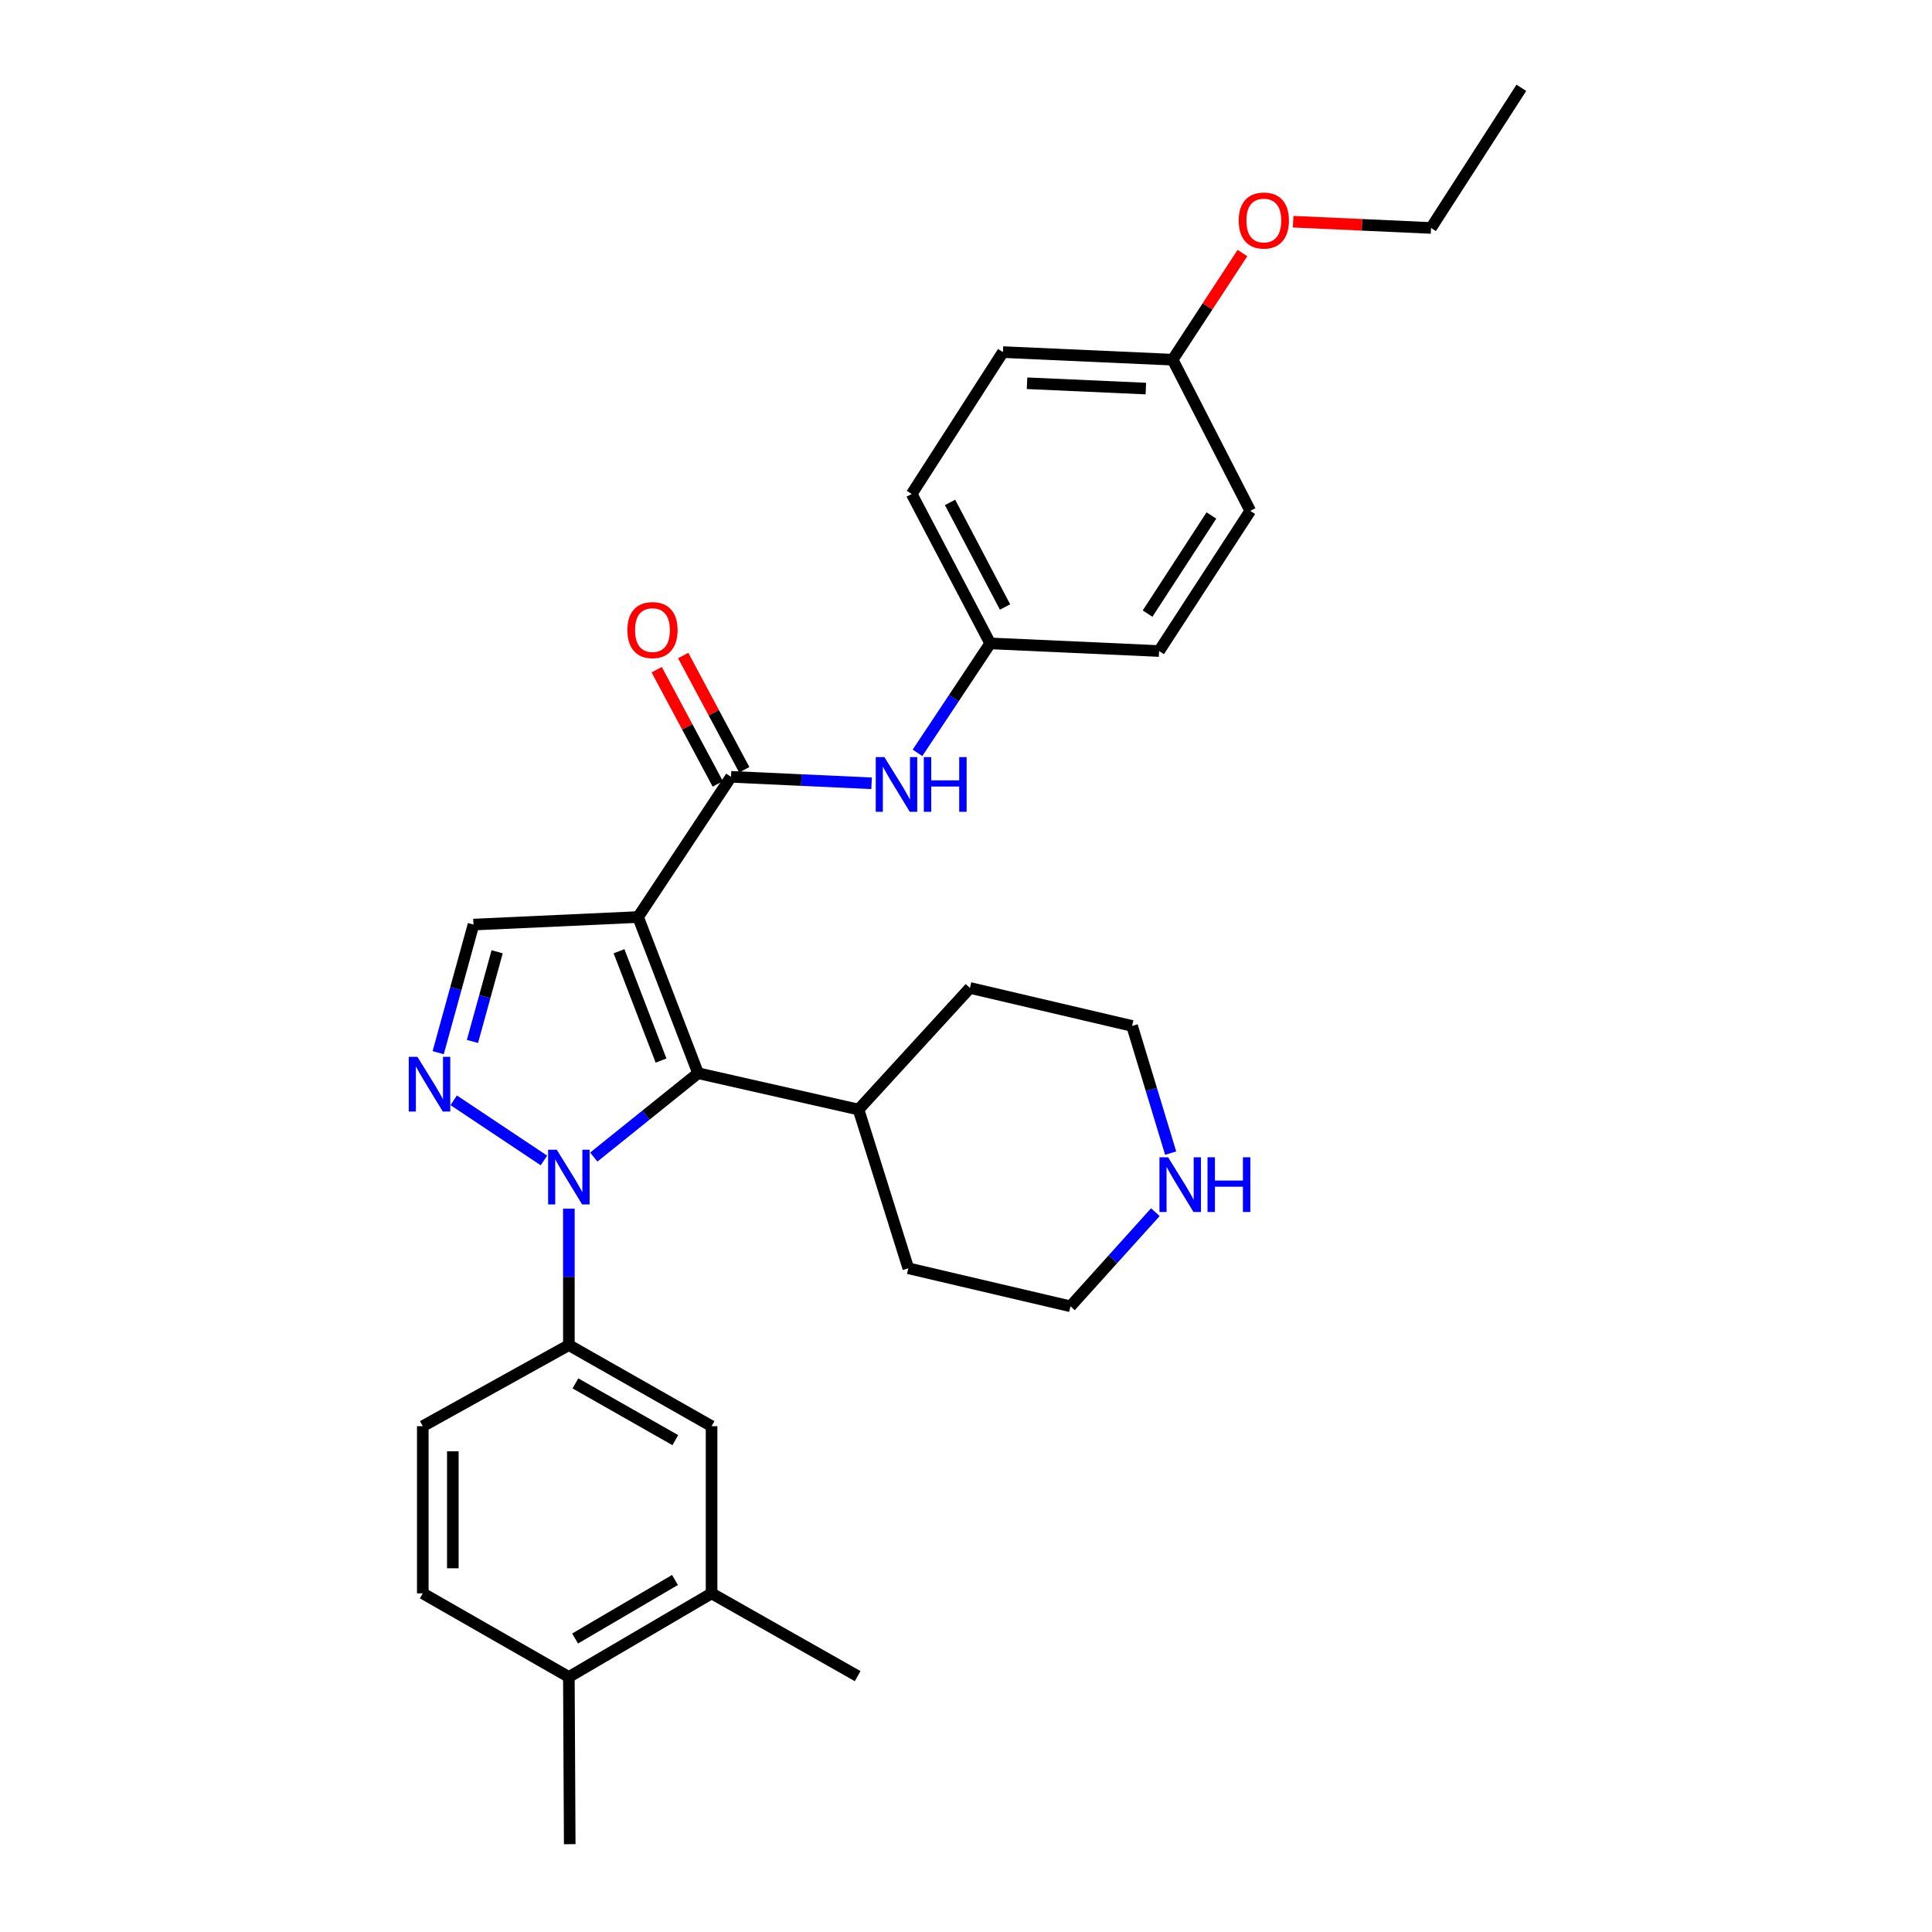 <?xml version='1.0' encoding='iso-8859-1'?>
<svg version='1.1' baseProfile='full'
              xmlns='http://www.w3.org/2000/svg'
                      xmlns:rdkit='http://www.rdkit.org/xml'
                      xmlns:xlink='http://www.w3.org/1999/xlink'
                  xml:space='preserve'
width='1000px' height='1000px' viewBox='0 0 1000 1000'>
<!-- END OF HEADER -->
<rect style='opacity:1.0;fill:#FFFFFF;stroke:none' width='1000' height='1000' x='0' y='0'> </rect>
<path class='bond-1' d='M 330.269,474.657 L 361.323,555.498' style='fill:none;fill-rule:evenodd;stroke:#000000;stroke-width:6px;stroke-linecap:butt;stroke-linejoin:miter;stroke-opacity:1' />
<path class='bond-1' d='M 320.408,492.361 L 342.146,548.949' style='fill:none;fill-rule:evenodd;stroke:#000000;stroke-width:6px;stroke-linecap:butt;stroke-linejoin:miter;stroke-opacity:1' />
<path class='bond-3' d='M 330.269,474.657 L 378.371,402.085' style='fill:none;fill-rule:evenodd;stroke:#000000;stroke-width:6px;stroke-linecap:butt;stroke-linejoin:miter;stroke-opacity:1' />
<path class='bond-4' d='M 330.269,474.657 L 245.073,478.563' style='fill:none;fill-rule:evenodd;stroke:#000000;stroke-width:6px;stroke-linecap:butt;stroke-linejoin:miter;stroke-opacity:1' />
<path class='bond-0' d='M 307.33,598.902 L 334.327,577.2' style='fill:none;fill-rule:evenodd;stroke:#0000FF;stroke-width:6px;stroke-linecap:butt;stroke-linejoin:miter;stroke-opacity:1' />
<path class='bond-0' d='M 334.327,577.2 L 361.323,555.498' style='fill:none;fill-rule:evenodd;stroke:#000000;stroke-width:6px;stroke-linecap:butt;stroke-linejoin:miter;stroke-opacity:1' />
<path class='bond-5' d='M 294.445,625.594 L 294.445,660.906' style='fill:none;fill-rule:evenodd;stroke:#0000FF;stroke-width:6px;stroke-linecap:butt;stroke-linejoin:miter;stroke-opacity:1' />
<path class='bond-5' d='M 294.445,660.906 L 294.445,696.219' style='fill:none;fill-rule:evenodd;stroke:#000000;stroke-width:6px;stroke-linecap:butt;stroke-linejoin:miter;stroke-opacity:1' />
<path class='bond-30' d='M 281.538,600.654 L 234.833,569.514' style='fill:none;fill-rule:evenodd;stroke:#0000FF;stroke-width:6px;stroke-linecap:butt;stroke-linejoin:miter;stroke-opacity:1' />
<path class='bond-10' d='M 361.323,555.498 L 444.376,574.3' style='fill:none;fill-rule:evenodd;stroke:#000000;stroke-width:6px;stroke-linecap:butt;stroke-linejoin:miter;stroke-opacity:1' />
<path class='bond-2' d='M 226.805,544.865 L 235.939,511.714' style='fill:none;fill-rule:evenodd;stroke:#0000FF;stroke-width:6px;stroke-linecap:butt;stroke-linejoin:miter;stroke-opacity:1' />
<path class='bond-2' d='M 235.939,511.714 L 245.073,478.563' style='fill:none;fill-rule:evenodd;stroke:#000000;stroke-width:6px;stroke-linecap:butt;stroke-linejoin:miter;stroke-opacity:1' />
<path class='bond-2' d='M 244.54,539.051 L 250.934,515.845' style='fill:none;fill-rule:evenodd;stroke:#0000FF;stroke-width:6px;stroke-linecap:butt;stroke-linejoin:miter;stroke-opacity:1' />
<path class='bond-2' d='M 250.934,515.845 L 257.327,492.639' style='fill:none;fill-rule:evenodd;stroke:#000000;stroke-width:6px;stroke-linecap:butt;stroke-linejoin:miter;stroke-opacity:1' />
<path class='bond-6' d='M 378.371,402.085 L 414.756,403.759' style='fill:none;fill-rule:evenodd;stroke:#000000;stroke-width:6px;stroke-linecap:butt;stroke-linejoin:miter;stroke-opacity:1' />
<path class='bond-6' d='M 414.756,403.759 L 451.141,405.433' style='fill:none;fill-rule:evenodd;stroke:#0000FF;stroke-width:6px;stroke-linecap:butt;stroke-linejoin:miter;stroke-opacity:1' />
<path class='bond-9' d='M 385.229,398.419 L 369.424,368.858' style='fill:none;fill-rule:evenodd;stroke:#000000;stroke-width:6px;stroke-linecap:butt;stroke-linejoin:miter;stroke-opacity:1' />
<path class='bond-9' d='M 369.424,368.858 L 353.619,339.297' style='fill:none;fill-rule:evenodd;stroke:#FF0000;stroke-width:6px;stroke-linecap:butt;stroke-linejoin:miter;stroke-opacity:1' />
<path class='bond-9' d='M 371.513,405.752 L 355.708,376.191' style='fill:none;fill-rule:evenodd;stroke:#000000;stroke-width:6px;stroke-linecap:butt;stroke-linejoin:miter;stroke-opacity:1' />
<path class='bond-9' d='M 355.708,376.191 L 339.903,346.63' style='fill:none;fill-rule:evenodd;stroke:#FF0000;stroke-width:6px;stroke-linecap:butt;stroke-linejoin:miter;stroke-opacity:1' />
<path class='bond-7' d='M 294.445,696.219 L 368.313,738.194' style='fill:none;fill-rule:evenodd;stroke:#000000;stroke-width:6px;stroke-linecap:butt;stroke-linejoin:miter;stroke-opacity:1' />
<path class='bond-7' d='M 297.841,716.037 L 349.549,745.42' style='fill:none;fill-rule:evenodd;stroke:#000000;stroke-width:6px;stroke-linecap:butt;stroke-linejoin:miter;stroke-opacity:1' />
<path class='bond-12' d='M 294.445,696.219 L 218.832,738.194' style='fill:none;fill-rule:evenodd;stroke:#000000;stroke-width:6px;stroke-linecap:butt;stroke-linejoin:miter;stroke-opacity:1' />
<path class='bond-15' d='M 474.89,389.674 L 493.711,361.348' style='fill:none;fill-rule:evenodd;stroke:#0000FF;stroke-width:6px;stroke-linecap:butt;stroke-linejoin:miter;stroke-opacity:1' />
<path class='bond-15' d='M 493.711,361.348 L 512.533,333.021' style='fill:none;fill-rule:evenodd;stroke:#000000;stroke-width:6px;stroke-linecap:butt;stroke-linejoin:miter;stroke-opacity:1' />
<path class='bond-8' d='M 368.313,738.194 L 368.313,824.721' style='fill:none;fill-rule:evenodd;stroke:#000000;stroke-width:6px;stroke-linecap:butt;stroke-linejoin:miter;stroke-opacity:1' />
<path class='bond-24' d='M 368.313,824.721 L 443.918,867.561' style='fill:none;fill-rule:evenodd;stroke:#000000;stroke-width:6px;stroke-linecap:butt;stroke-linejoin:miter;stroke-opacity:1' />
<path class='bond-33' d='M 368.313,824.721 L 294.445,868.002' style='fill:none;fill-rule:evenodd;stroke:#000000;stroke-width:6px;stroke-linecap:butt;stroke-linejoin:miter;stroke-opacity:1' />
<path class='bond-33' d='M 349.371,817.794 L 297.663,848.09' style='fill:none;fill-rule:evenodd;stroke:#000000;stroke-width:6px;stroke-linecap:butt;stroke-linejoin:miter;stroke-opacity:1' />
<path class='bond-26' d='M 444.376,574.3 L 502.043,511.354' style='fill:none;fill-rule:evenodd;stroke:#000000;stroke-width:6px;stroke-linecap:butt;stroke-linejoin:miter;stroke-opacity:1' />
<path class='bond-27' d='M 444.376,574.3 L 470.142,656.463' style='fill:none;fill-rule:evenodd;stroke:#000000;stroke-width:6px;stroke-linecap:butt;stroke-linejoin:miter;stroke-opacity:1' />
<path class='bond-11' d='M 598.011,627.422 L 576.04,651.78' style='fill:none;fill-rule:evenodd;stroke:#0000FF;stroke-width:6px;stroke-linecap:butt;stroke-linejoin:miter;stroke-opacity:1' />
<path class='bond-11' d='M 576.04,651.78 L 554.068,676.138' style='fill:none;fill-rule:evenodd;stroke:#000000;stroke-width:6px;stroke-linecap:butt;stroke-linejoin:miter;stroke-opacity:1' />
<path class='bond-31' d='M 605.928,596.86 L 595.949,563.94' style='fill:none;fill-rule:evenodd;stroke:#0000FF;stroke-width:6px;stroke-linecap:butt;stroke-linejoin:miter;stroke-opacity:1' />
<path class='bond-31' d='M 595.949,563.94 L 585.969,531.02' style='fill:none;fill-rule:evenodd;stroke:#000000;stroke-width:6px;stroke-linecap:butt;stroke-linejoin:miter;stroke-opacity:1' />
<path class='bond-14' d='M 218.832,738.194 L 218.832,824.721' style='fill:none;fill-rule:evenodd;stroke:#000000;stroke-width:6px;stroke-linecap:butt;stroke-linejoin:miter;stroke-opacity:1' />
<path class='bond-14' d='M 234.385,751.173 L 234.385,811.742' style='fill:none;fill-rule:evenodd;stroke:#000000;stroke-width:6px;stroke-linecap:butt;stroke-linejoin:miter;stroke-opacity:1' />
<path class='bond-13' d='M 294.445,868.002 L 218.832,824.721' style='fill:none;fill-rule:evenodd;stroke:#000000;stroke-width:6px;stroke-linecap:butt;stroke-linejoin:miter;stroke-opacity:1' />
<path class='bond-25' d='M 294.445,868.002 L 294.886,954.545' style='fill:none;fill-rule:evenodd;stroke:#000000;stroke-width:6px;stroke-linecap:butt;stroke-linejoin:miter;stroke-opacity:1' />
<path class='bond-17' d='M 512.533,333.021 L 599.941,336.97' style='fill:none;fill-rule:evenodd;stroke:#000000;stroke-width:6px;stroke-linecap:butt;stroke-linejoin:miter;stroke-opacity:1' />
<path class='bond-18' d='M 512.533,333.021 L 471.888,255.679' style='fill:none;fill-rule:evenodd;stroke:#000000;stroke-width:6px;stroke-linecap:butt;stroke-linejoin:miter;stroke-opacity:1' />
<path class='bond-18' d='M 520.204,314.185 L 491.752,260.045' style='fill:none;fill-rule:evenodd;stroke:#000000;stroke-width:6px;stroke-linecap:butt;stroke-linejoin:miter;stroke-opacity:1' />
<path class='bond-16' d='M 606.966,186.175 L 519.109,182.243' style='fill:none;fill-rule:evenodd;stroke:#000000;stroke-width:6px;stroke-linecap:butt;stroke-linejoin:miter;stroke-opacity:1' />
<path class='bond-16' d='M 593.092,201.123 L 531.592,198.37' style='fill:none;fill-rule:evenodd;stroke:#000000;stroke-width:6px;stroke-linecap:butt;stroke-linejoin:miter;stroke-opacity:1' />
<path class='bond-21' d='M 606.966,186.175 L 625.025,158.575' style='fill:none;fill-rule:evenodd;stroke:#000000;stroke-width:6px;stroke-linecap:butt;stroke-linejoin:miter;stroke-opacity:1' />
<path class='bond-21' d='M 625.025,158.575 L 643.084,130.975' style='fill:none;fill-rule:evenodd;stroke:#FF0000;stroke-width:6px;stroke-linecap:butt;stroke-linejoin:miter;stroke-opacity:1' />
<path class='bond-32' d='M 606.966,186.175 L 647.136,264.415' style='fill:none;fill-rule:evenodd;stroke:#000000;stroke-width:6px;stroke-linecap:butt;stroke-linejoin:miter;stroke-opacity:1' />
<path class='bond-20' d='M 599.941,336.97 L 647.136,264.415' style='fill:none;fill-rule:evenodd;stroke:#000000;stroke-width:6px;stroke-linecap:butt;stroke-linejoin:miter;stroke-opacity:1' />
<path class='bond-20' d='M 593.983,317.606 L 627.019,266.818' style='fill:none;fill-rule:evenodd;stroke:#000000;stroke-width:6px;stroke-linecap:butt;stroke-linejoin:miter;stroke-opacity:1' />
<path class='bond-19' d='M 471.888,255.679 L 519.109,182.243' style='fill:none;fill-rule:evenodd;stroke:#000000;stroke-width:6px;stroke-linecap:butt;stroke-linejoin:miter;stroke-opacity:1' />
<path class='bond-28' d='M 669.318,114.75 L 705.007,116.371' style='fill:none;fill-rule:evenodd;stroke:#FF0000;stroke-width:6px;stroke-linecap:butt;stroke-linejoin:miter;stroke-opacity:1' />
<path class='bond-28' d='M 705.007,116.371 L 740.696,117.992' style='fill:none;fill-rule:evenodd;stroke:#000000;stroke-width:6px;stroke-linecap:butt;stroke-linejoin:miter;stroke-opacity:1' />
<path class='bond-22' d='M 585.969,531.02 L 502.043,511.354' style='fill:none;fill-rule:evenodd;stroke:#000000;stroke-width:6px;stroke-linecap:butt;stroke-linejoin:miter;stroke-opacity:1' />
<path class='bond-23' d='M 554.068,676.138 L 470.142,656.463' style='fill:none;fill-rule:evenodd;stroke:#000000;stroke-width:6px;stroke-linecap:butt;stroke-linejoin:miter;stroke-opacity:1' />
<path class='bond-29' d='M 740.696,117.992 L 787.45,45.455' style='fill:none;fill-rule:evenodd;stroke:#000000;stroke-width:6px;stroke-linecap:butt;stroke-linejoin:miter;stroke-opacity:1' />
<path  class='atom-1' d='M 288.185 595.1
L 297.465 610.1
Q 298.385 611.58, 299.865 614.26
Q 301.345 616.94, 301.425 617.1
L 301.425 595.1
L 305.185 595.1
L 305.185 623.42
L 301.305 623.42
L 291.345 607.02
Q 290.185 605.1, 288.945 602.9
Q 287.745 600.7, 287.385 600.02
L 287.385 623.42
L 283.705 623.42
L 283.705 595.1
L 288.185 595.1
' fill='#0000FF'/>
<path  class='atom-3' d='M 216.054 547.007
L 225.334 562.007
Q 226.254 563.487, 227.734 566.167
Q 229.214 568.847, 229.294 569.007
L 229.294 547.007
L 233.054 547.007
L 233.054 575.327
L 229.174 575.327
L 219.214 558.927
Q 218.054 557.007, 216.814 554.807
Q 215.614 552.607, 215.254 551.927
L 215.254 575.327
L 211.574 575.327
L 211.574 547.007
L 216.054 547.007
' fill='#0000FF'/>
<path  class='atom-7' d='M 457.765 391.865
L 467.045 406.865
Q 467.965 408.345, 469.445 411.025
Q 470.925 413.705, 471.005 413.865
L 471.005 391.865
L 474.765 391.865
L 474.765 420.185
L 470.885 420.185
L 460.925 403.785
Q 459.765 401.865, 458.525 399.665
Q 457.325 397.465, 456.965 396.785
L 456.965 420.185
L 453.285 420.185
L 453.285 391.865
L 457.765 391.865
' fill='#0000FF'/>
<path  class='atom-7' d='M 478.165 391.865
L 482.005 391.865
L 482.005 403.905
L 496.485 403.905
L 496.485 391.865
L 500.325 391.865
L 500.325 420.185
L 496.485 420.185
L 496.485 407.105
L 482.005 407.105
L 482.005 420.185
L 478.165 420.185
L 478.165 391.865
' fill='#0000FF'/>
<path  class='atom-10' d='M 324.717 326.128
Q 324.717 319.328, 328.077 315.528
Q 331.437 311.728, 337.717 311.728
Q 343.997 311.728, 347.357 315.528
Q 350.717 319.328, 350.717 326.128
Q 350.717 333.008, 347.317 336.928
Q 343.917 340.808, 337.717 340.808
Q 331.477 340.808, 328.077 336.928
Q 324.717 333.048, 324.717 326.128
M 337.717 337.608
Q 342.037 337.608, 344.357 334.728
Q 346.717 331.808, 346.717 326.128
Q 346.717 320.568, 344.357 317.768
Q 342.037 314.928, 337.717 314.928
Q 333.397 314.928, 331.037 317.728
Q 328.717 320.528, 328.717 326.128
Q 328.717 331.848, 331.037 334.728
Q 333.397 337.608, 337.717 337.608
' fill='#FF0000'/>
<path  class='atom-12' d='M 604.611 599.005
L 613.891 614.005
Q 614.811 615.485, 616.291 618.165
Q 617.771 620.845, 617.851 621.005
L 617.851 599.005
L 621.611 599.005
L 621.611 627.325
L 617.731 627.325
L 607.771 610.925
Q 606.611 609.005, 605.371 606.805
Q 604.171 604.605, 603.811 603.925
L 603.811 627.325
L 600.131 627.325
L 600.131 599.005
L 604.611 599.005
' fill='#0000FF'/>
<path  class='atom-12' d='M 625.011 599.005
L 628.851 599.005
L 628.851 611.045
L 643.331 611.045
L 643.331 599.005
L 647.171 599.005
L 647.171 627.325
L 643.331 627.325
L 643.331 614.245
L 628.851 614.245
L 628.851 627.325
L 625.011 627.325
L 625.011 599.005
' fill='#0000FF'/>
<path  class='atom-22' d='M 641.152 114.141
Q 641.152 107.341, 644.512 103.541
Q 647.872 99.741, 654.152 99.741
Q 660.432 99.741, 663.792 103.541
Q 667.152 107.341, 667.152 114.141
Q 667.152 121.021, 663.752 124.941
Q 660.352 128.821, 654.152 128.821
Q 647.912 128.821, 644.512 124.941
Q 641.152 121.061, 641.152 114.141
M 654.152 125.621
Q 658.472 125.621, 660.792 122.741
Q 663.152 119.821, 663.152 114.141
Q 663.152 108.581, 660.792 105.781
Q 658.472 102.941, 654.152 102.941
Q 649.832 102.941, 647.472 105.741
Q 645.152 108.541, 645.152 114.141
Q 645.152 119.861, 647.472 122.741
Q 649.832 125.621, 654.152 125.621
' fill='#FF0000'/>
</svg>
